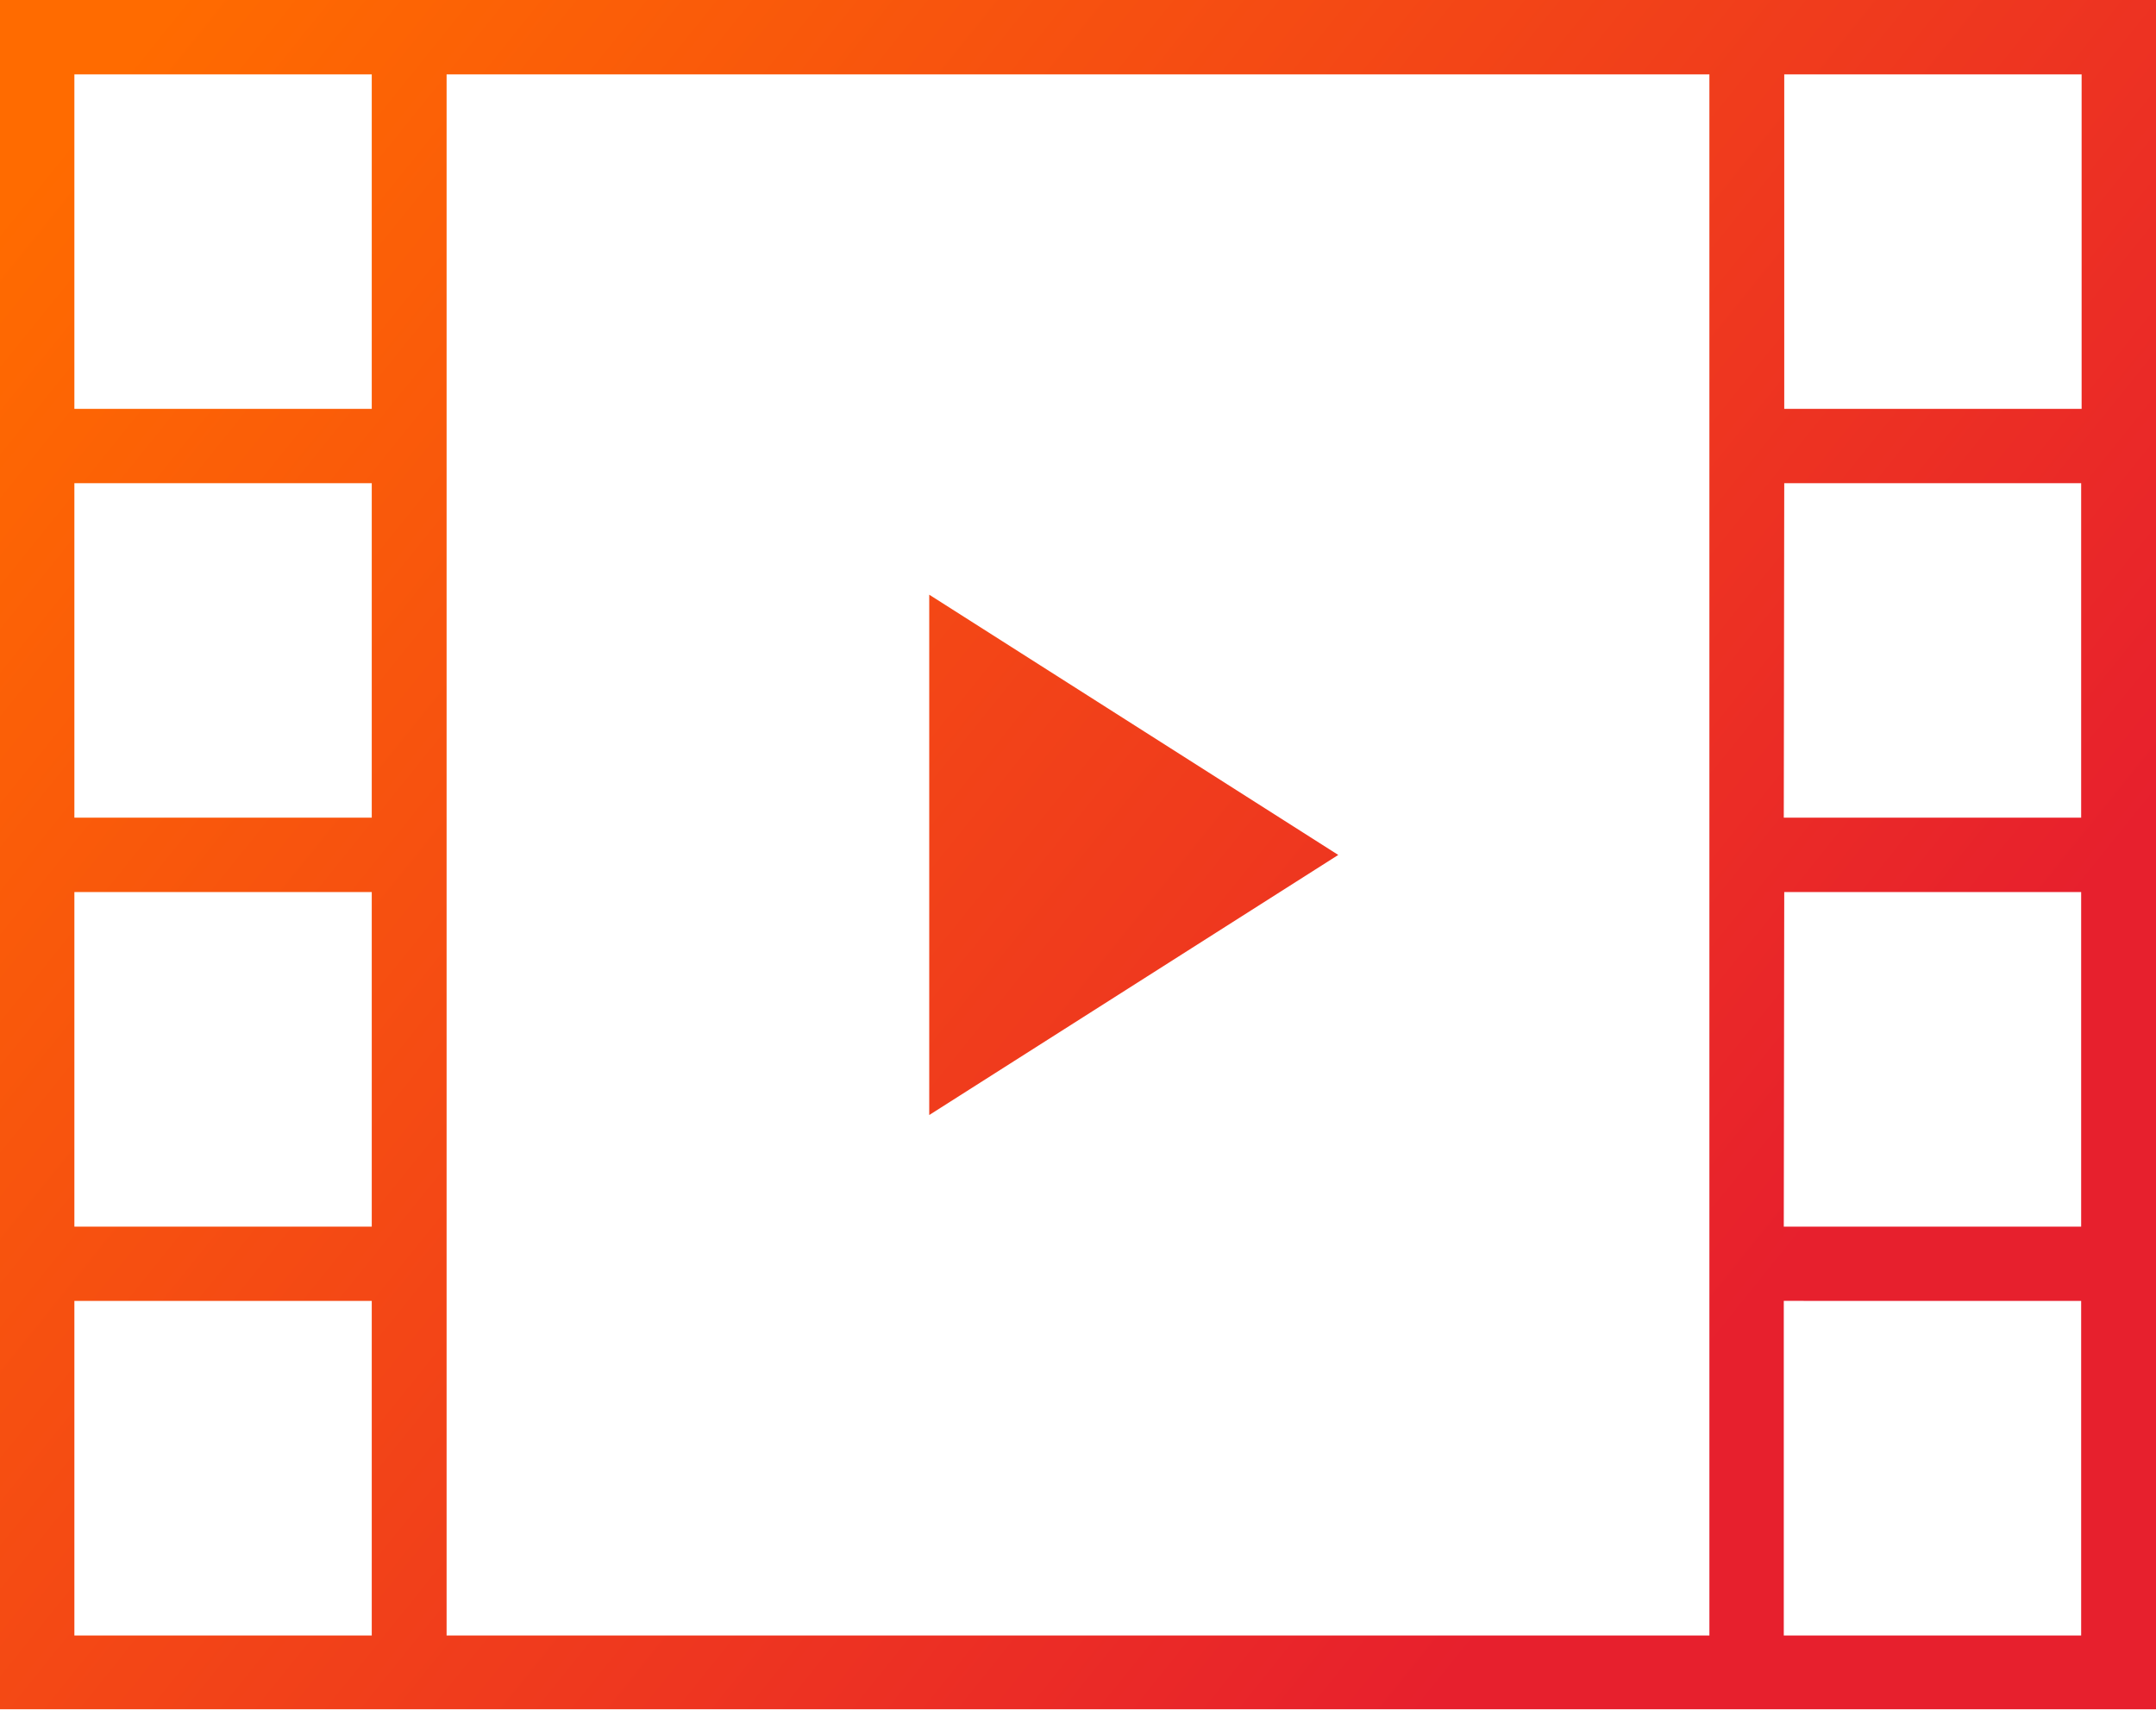 <svg xmlns="http://www.w3.org/2000/svg" viewBox="0 0 140 111.03">
  <path d="M60.34 72.41V38.62l26.56 16.9zM4.83 26.55h19.31V4.83H4.83zm0 26.55h19.31V31.38H4.83zm0 4.83v21.73h19.31V57.93zm111-4.83h19.31V31.38h-19.28zm0 26.56h19.31V57.93h-19.28zm0 4.82v21.73h19.31V84.48zM140 0v111H0V0zm-4.83 26.55V4.83h-19.31v21.72zM29 106.21h82V4.83H29v101.38zM4.83 84.48v21.73h19.31V84.48z" fill="url(#gradientIcon)"/>
  <defs>
    <linearGradient x1="4.363%" y1="28.796%" x2="81.906%" y2="68.512%" id="gradientIcon">
      <stop stop-color="#FF6B00" offset="0%"/>
      <stop stop-color="#E7202D" offset="100%"/>
    </linearGradient>
  </defs>
</svg>
